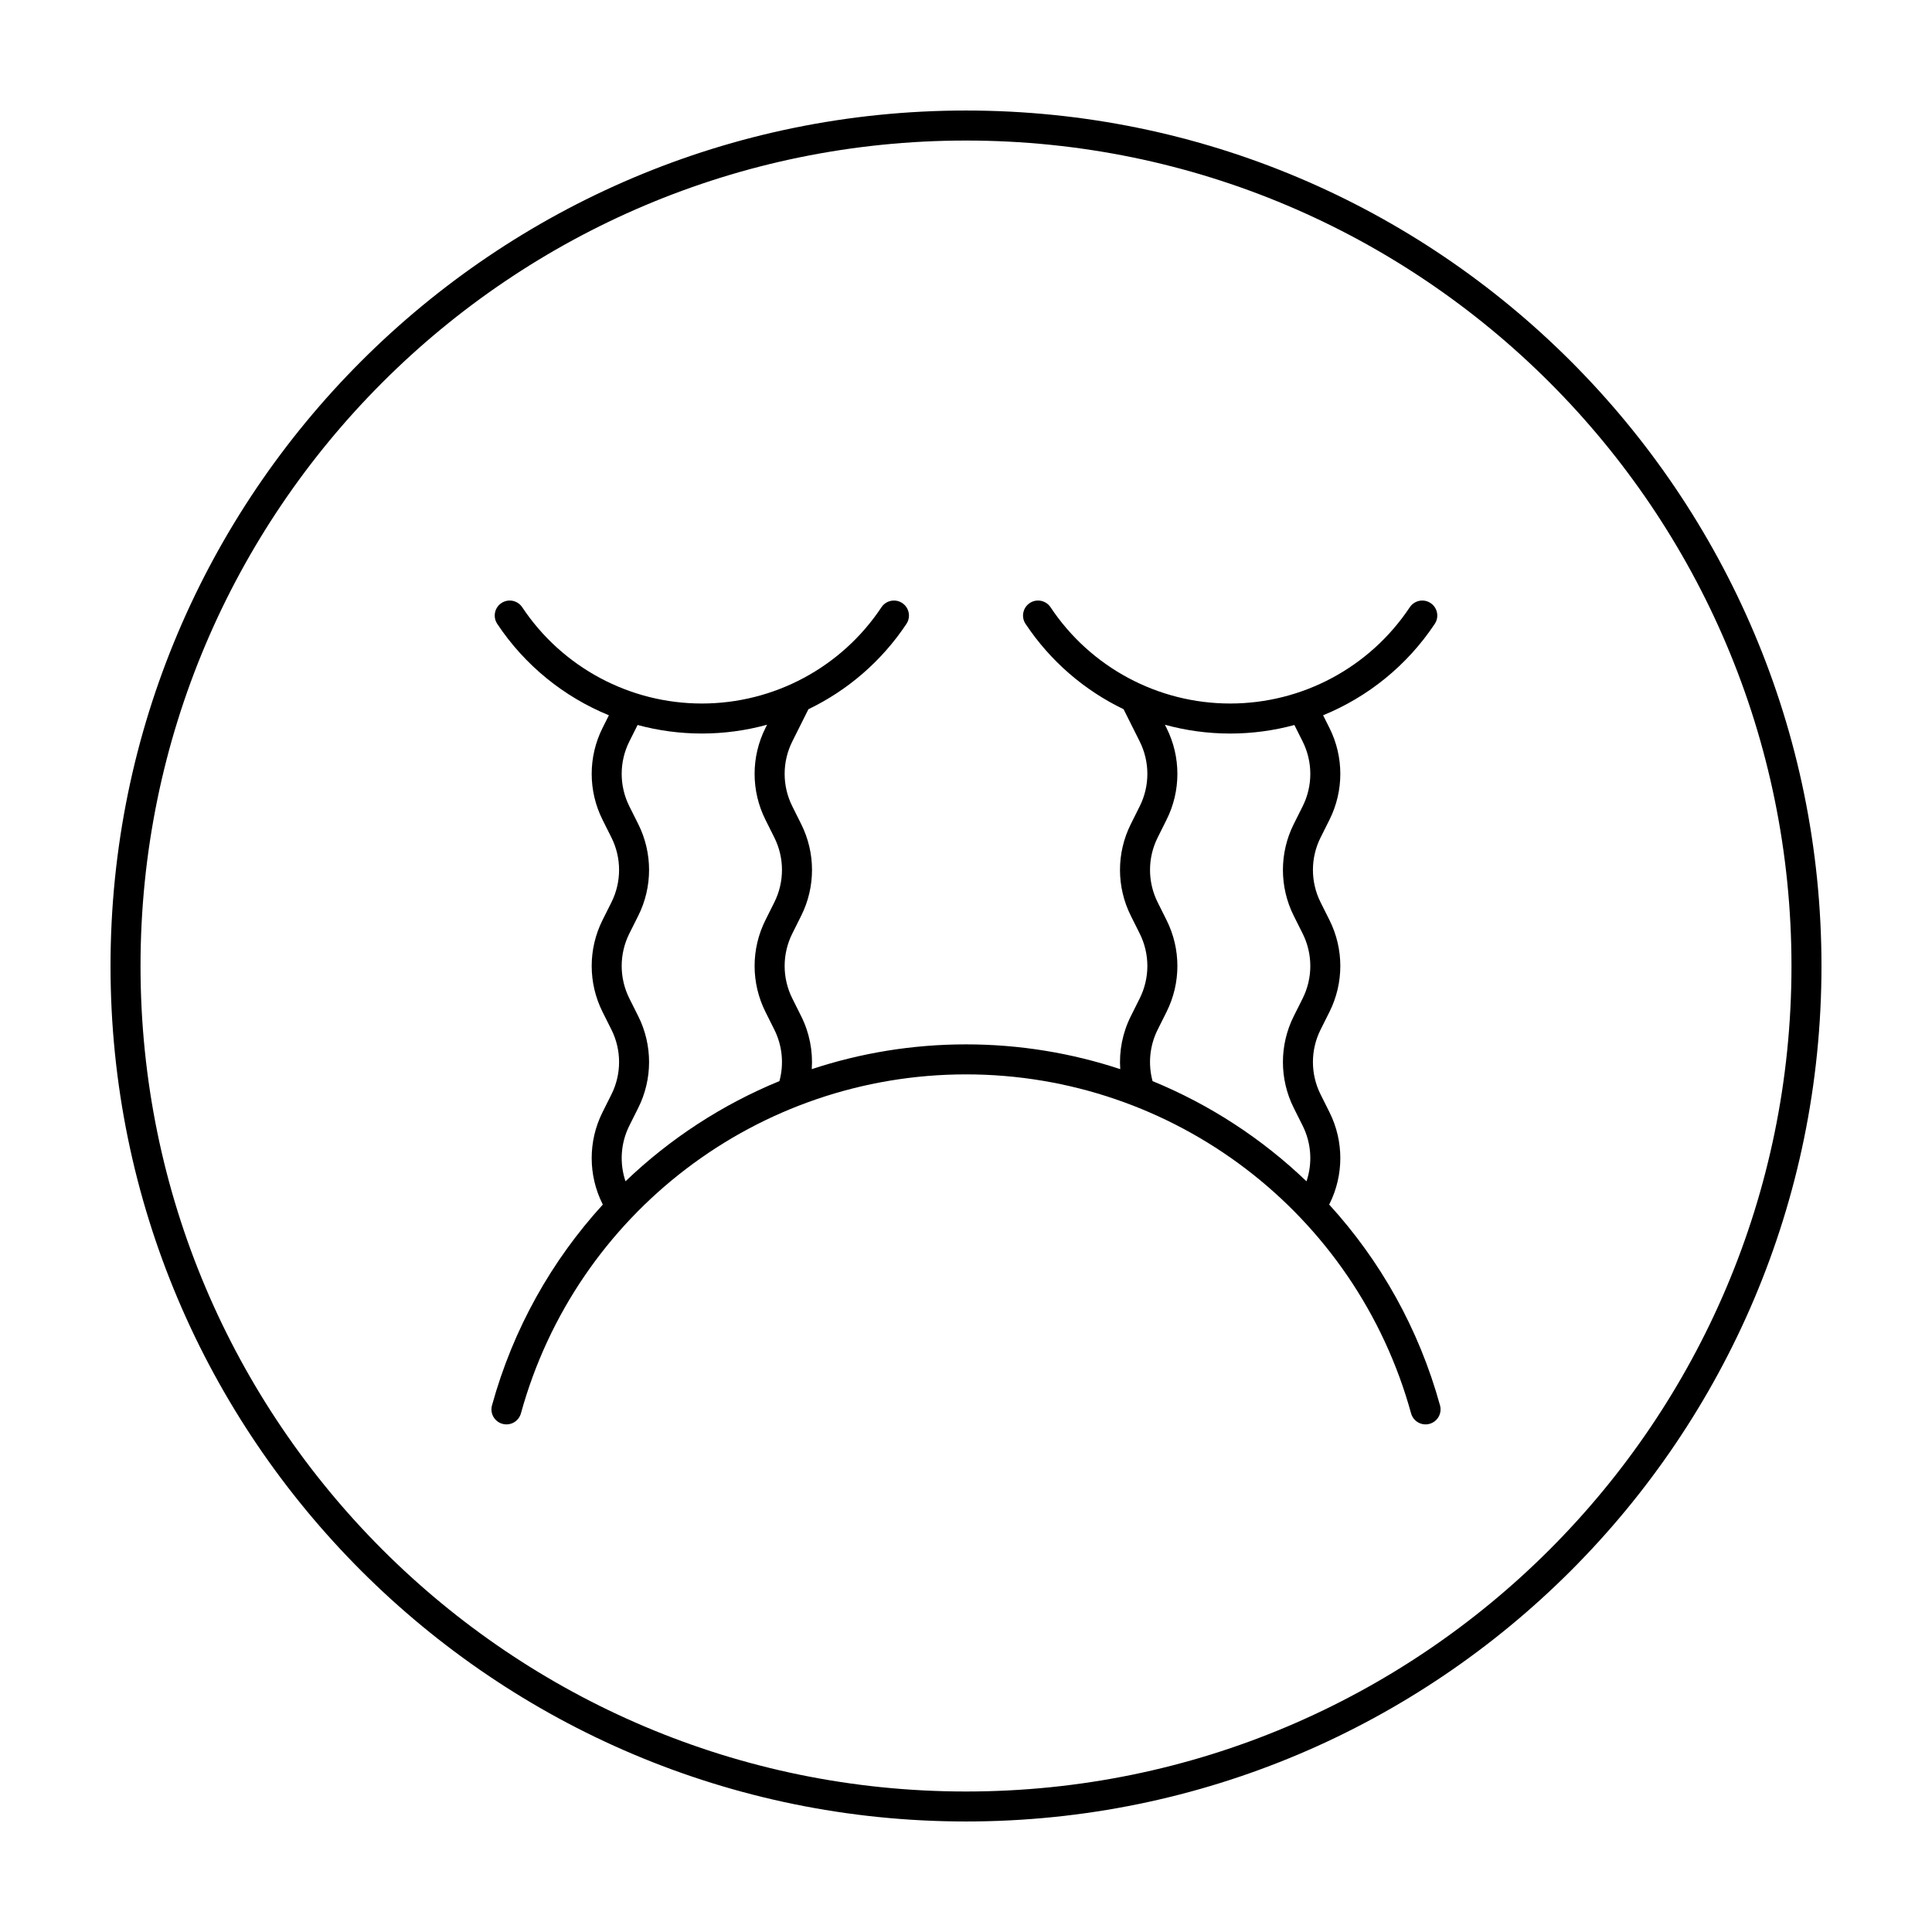 <?xml version="1.0" encoding="UTF-8"?>
<!-- Uploaded to: ICON Repo, www.iconrepo.com, Generator: ICON Repo Mixer Tools -->
<svg fill="#000000" width="800px" height="800px" version="1.1" viewBox="144 144 512 512" xmlns="http://www.w3.org/2000/svg">
 <g fill-rule="evenodd">
  <path d="m400 173.29c-125.12 0-226.71 101.59-226.71 226.71s101.59 226.71 226.71 226.71 226.71-101.59 226.71-226.71-101.59-226.71-226.71-226.71zm0 7.957c120.74 0 218.76 98.02 218.76 218.76s-98.02 218.76-218.76 218.76-218.76-98.02-218.76-218.76 98.02-218.76 218.76-218.76z"/>
  <path d="m441.76 331.95 4.273 8.543c2.707 5.41 2.707 11.777 0 17.184-0.777 1.559-1.578 3.16-2.352 4.715-3.828 7.648-3.828 16.652 0 24.297 0.777 1.559 1.578 3.16 2.352 4.711 2.707 5.41 2.707 11.777 0 17.191l-2.352 4.711c-2.203 4.402-3.141 9.25-2.805 14.031-12.934-4.273-26.691-6.566-40.875-6.566s-27.941 2.293-40.875 6.566c0.332-4.781-0.605-9.629-2.805-14.031-0.777-1.559-1.578-3.16-2.352-4.711-2.707-5.41-2.707-11.777 0-17.191l2.352-4.711c3.828-7.648 3.828-16.652 0-24.297-0.777-1.559-1.578-3.16-2.352-4.715-2.707-5.406-2.707-11.773 0-17.184l4.273-8.543c10.383-4.996 19.41-12.734 25.98-22.621 0.449-0.672 0.66-1.426 0.664-2.176 0.004-1.293-0.621-2.57-1.773-3.336-1.828-1.215-4.301-0.719-5.516 1.109-10.594 15.934-28.461 25.512-47.602 25.512-19.133 0-37.004-9.578-47.602-25.512-1.215-1.828-3.684-2.324-5.512-1.109-1.16 0.766-1.785 2.039-1.773 3.336 0 0.75 0.215 1.508 0.664 2.176 7.32 11.02 17.695 19.363 29.59 24.227l-1.691 3.379c-3.824 7.648-3.824 16.652 0 24.297l2.359 4.715c2.707 5.406 2.707 11.773 0 17.184 0 0-2.359 4.711-2.359 4.711-3.824 7.652-3.824 16.652 0 24.305l2.359 4.711c2.707 5.41 2.707 11.777 0 17.184 0 0-2.359 4.715-2.359 4.715-3.824 7.648-3.824 16.652 0 24.297l0.082 0.168c-13.531 14.816-23.77 32.895-29.371 53.219-0.586 2.121 0.66 4.312 2.777 4.891 2.117 0.586 4.309-0.66 4.891-2.777 14.629-53.07 62.902-89.836 117.95-89.836 55.051 0 103.32 36.762 117.95 89.836 0.586 2.117 2.777 3.359 4.891 2.777 2.117-0.578 3.359-2.769 2.777-4.891-5.602-20.324-15.84-38.398-29.371-53.219l0.082-0.168c3.824-7.648 3.824-16.652 0-24.297l-2.359-4.715c-2.707-5.406-2.707-11.773 0-17.184l2.359-4.711c3.824-7.652 3.824-16.652 0-24.305l-2.359-4.711c-2.707-5.41-2.707-11.777 0-17.184l2.359-4.715c3.824-7.648 3.824-16.652 0-24.297l-1.691-3.379c11.895-4.867 22.27-13.211 29.59-24.227 1.219-1.824 0.719-4.297-1.109-5.512s-4.297-0.719-5.512 1.109c-10.594 15.934-28.465 25.512-47.602 25.512-19.141 0-37.004-9.578-47.602-25.512-1.215-1.828-3.688-2.324-5.516-1.109-1.824 1.215-2.324 3.688-1.109 5.512 6.57 9.883 15.598 17.625 25.98 22.621zm-94.469 4.106c-5.566 1.535-11.375 2.336-17.297 2.336-5.82 0-11.543-0.777-17.023-2.262l-2.188 4.363c-2.707 5.41-2.707 11.777 0 17.184l2.359 4.715c3.824 7.648 3.824 16.652 0 24.297l-2.359 4.711c-2.707 5.41-2.707 11.777 0 17.191l2.359 4.711c3.824 7.648 3.824 16.652 0 24.297l-2.359 4.715c-2.309 4.613-2.644 9.926-1.02 14.742 11.773-11.289 25.613-20.324 40.793-26.555 1.23-4.516 0.781-9.375-1.355-13.645-0.777-1.559-1.578-3.16-2.352-4.711-3.828-7.652-3.828-16.652 0-24.305 0.777-1.551 1.578-3.152 2.352-4.711 2.707-5.41 2.707-11.777 0-17.184-0.777-1.559-1.578-3.16-2.352-4.715-3.828-7.648-3.828-16.652 0-24.297l0.438-0.883zm105.42 0 0.438 0.883c3.828 7.648 3.828 16.652 0 24.297l-2.352 4.715c-2.707 5.406-2.707 11.773 0 17.184l2.352 4.711c3.828 7.652 3.828 16.652 0 24.305l-2.352 4.711c-2.137 4.266-2.586 9.129-1.355 13.645 15.184 6.231 29.02 15.266 40.793 26.555 1.629-4.816 1.289-10.125-1.02-14.742l-2.359-4.715c-3.824-7.648-3.824-16.652 0-24.297l2.359-4.711c2.707-5.41 2.707-11.777 0-17.191-0.781-1.551-1.582-3.152-2.359-4.711-3.824-7.648-3.824-16.652 0-24.297l2.359-4.715c2.707-5.406 2.707-11.773 0-17.184l-2.188-4.363c-5.481 1.484-11.203 2.262-17.023 2.262-5.918 0-11.73-0.801-17.297-2.336z"/>
 </g>
</svg>
